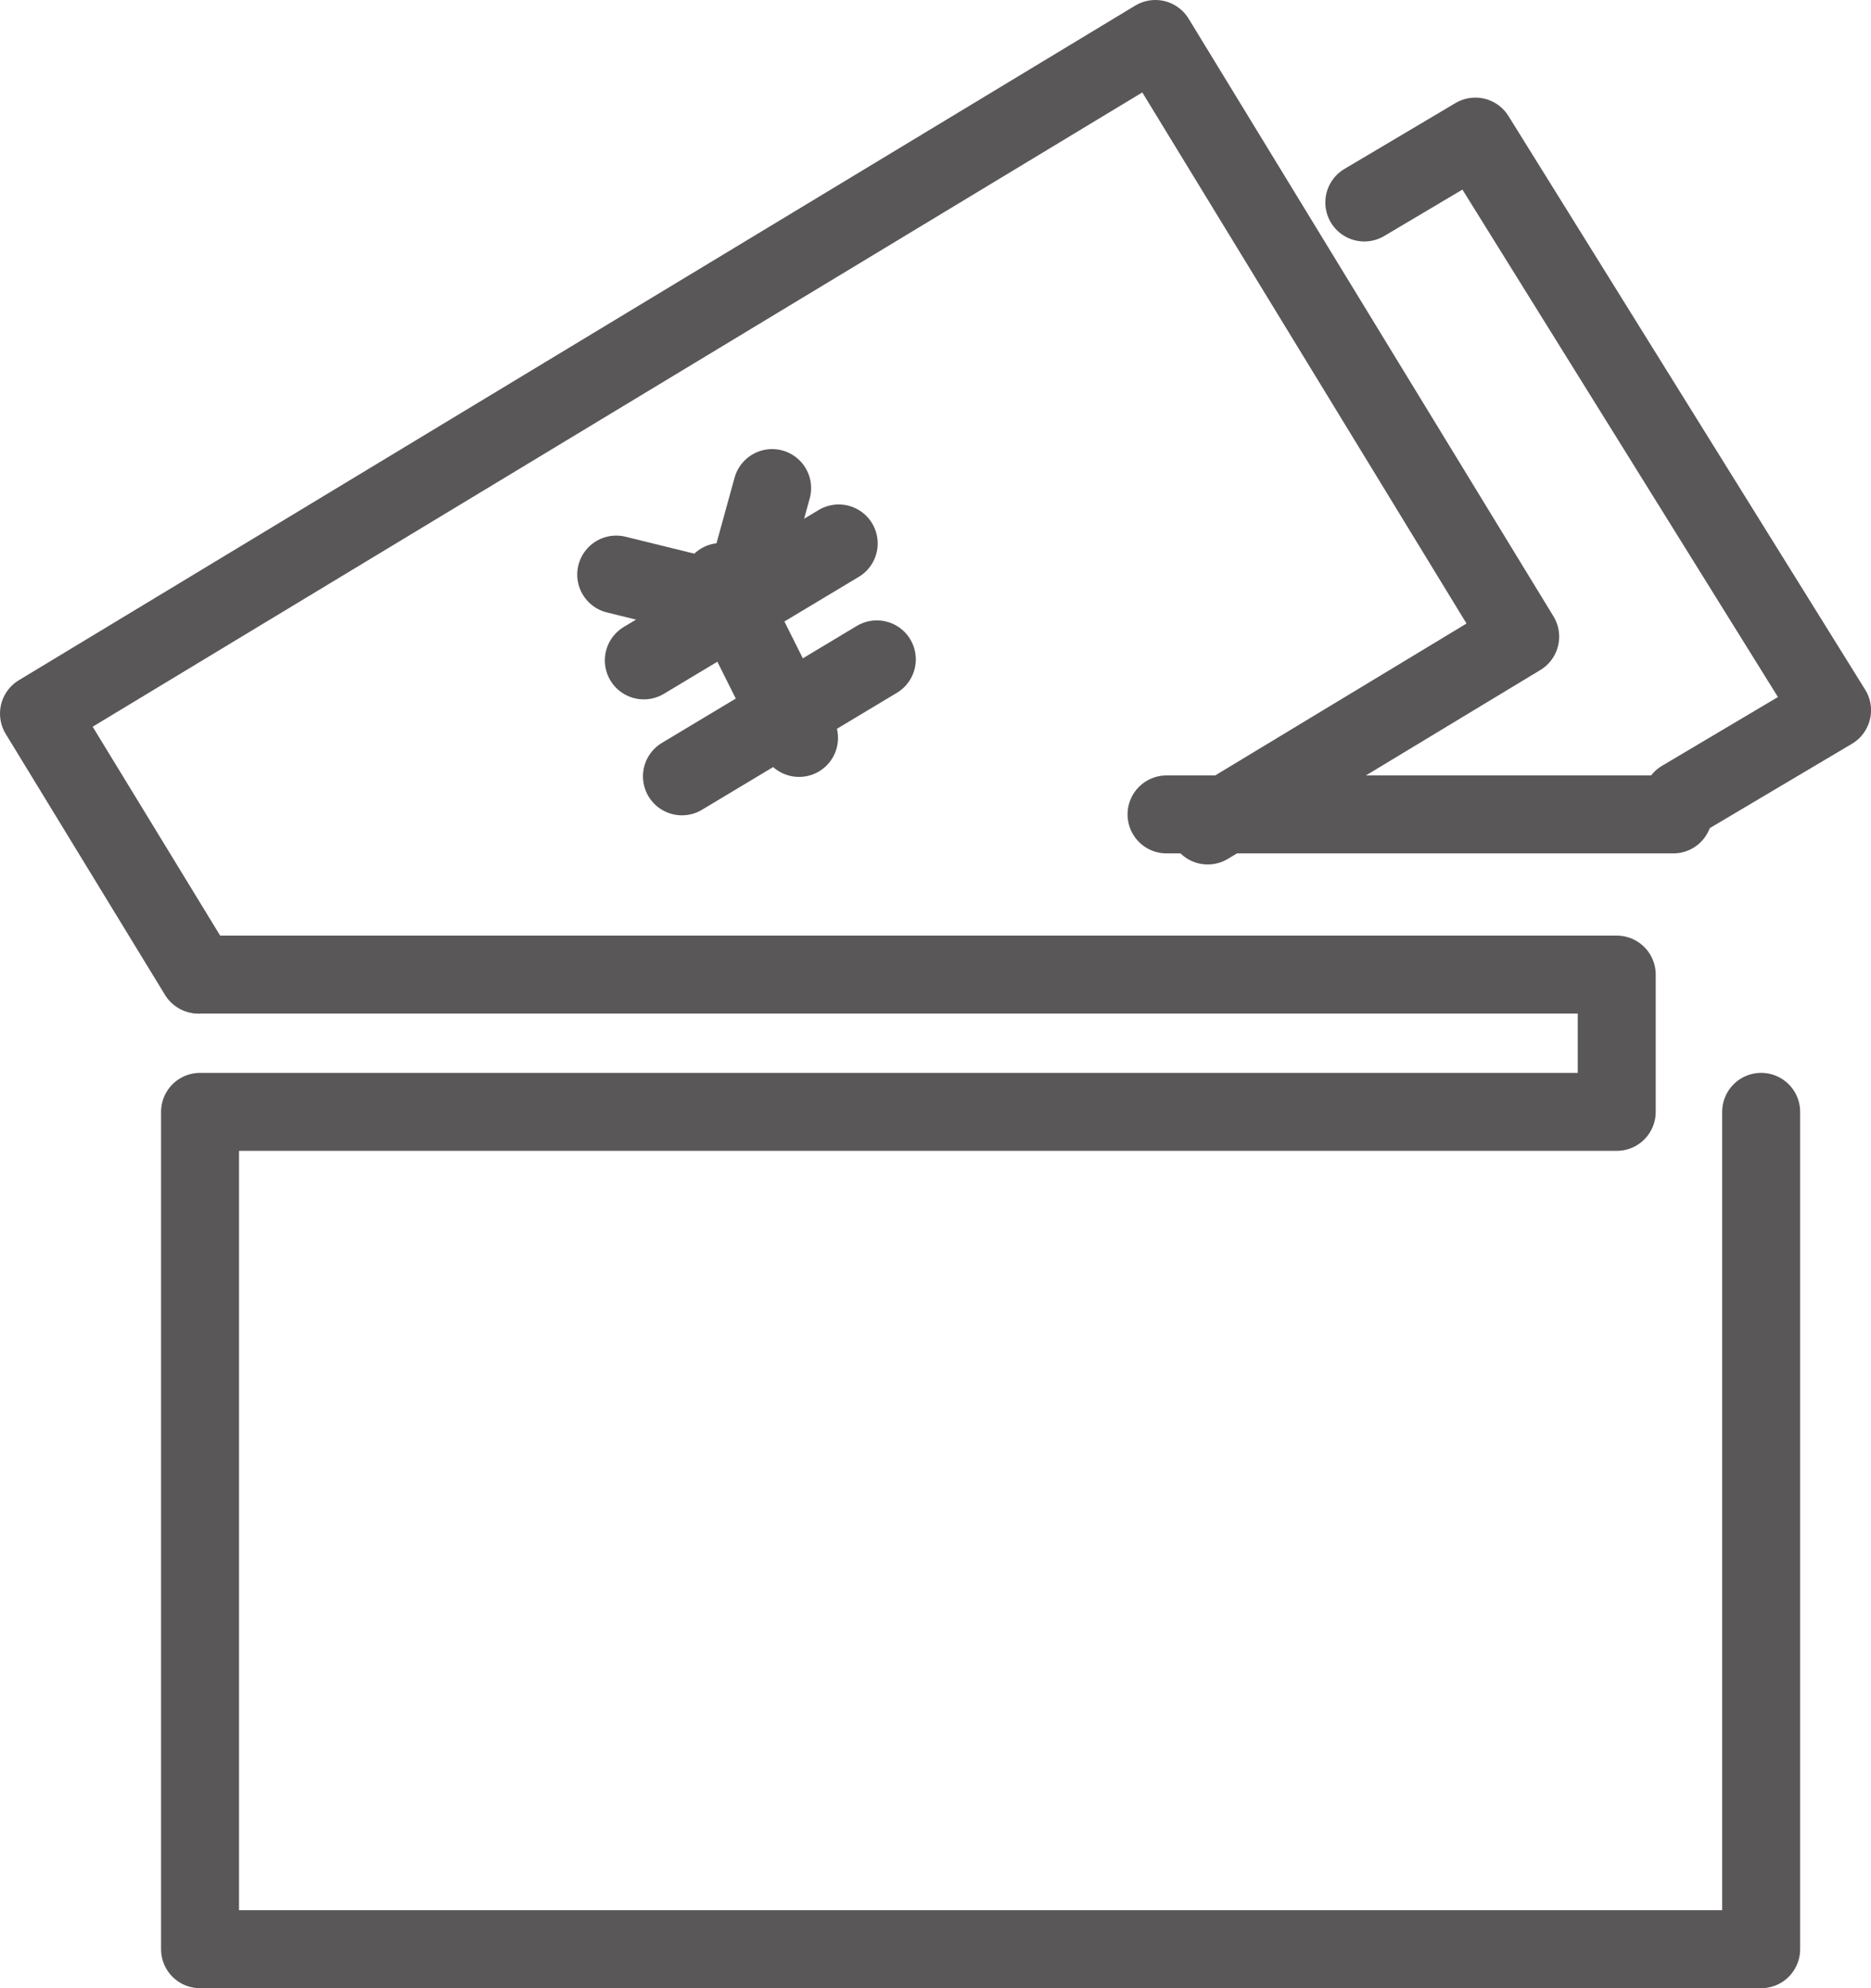 <svg xmlns="http://www.w3.org/2000/svg" width="48" height="51" viewBox="0 0 48 51">
  <g id="グループ_479" data-name="グループ 479" transform="translate(-448.123 -851.951)">
    <path id="パス_26" data-name="パス 26" d="M3292.222,872.455l3.852-2.285-9.151-14.715-2.849,1.69" transform="translate(-2800.95)" fill="none" stroke="#595757" stroke-linecap="round" stroke-linejoin="round" stroke-width="2"/>
    <path id="パス_27" data-name="パス 27" d="M3253.21,876.951l-4.087-6.695,28.64-17.305,9.36,15.331-8.016,4.844" transform="translate(-2800)" fill="none" stroke="#595757" stroke-linecap="round" stroke-linejoin="round" stroke-width="2"/>
    <path id="パス_28" data-name="パス 28" d="M3253.255,877.34H3289.6v3.521h-36.345V902.34h40.05V880.861" transform="translate(-2800 -0.389)" fill="none" stroke="#595757" stroke-linecap="round" stroke-linejoin="round" stroke-width="2"/>
    <line id="線_5" data-name="線 5" x2="13" transform="translate(478.05 872.842)" fill="none" stroke="#595757" stroke-linecap="round" stroke-linejoin="round" stroke-width="2"/>
    <line id="線_6" data-name="線 6" x1="2" y1="4" transform="translate(466.622 866.88)" fill="none" stroke="#595757" stroke-linecap="round" stroke-linejoin="round" stroke-width="2"/>
    <line id="線_7" data-name="線 7" y1="3" x2="5" transform="translate(464.64 865.891)" fill="none" stroke="#595757" stroke-linecap="round" stroke-linejoin="round" stroke-width="2"/>
    <line id="線_8" data-name="線 8" y1="3" x2="5" transform="translate(465.618 868.865)" fill="none" stroke="#595757" stroke-linecap="round" stroke-linejoin="round" stroke-width="2"/>
    <path id="パス_29" data-name="パス 29" d="M3268.267,864.568l-.827,3-3.173-.781" transform="translate(-2800.335 -0.097)" fill="none" stroke="#595757" stroke-linecap="round" stroke-linejoin="round" stroke-width="2"/>
  </g>
</svg>
